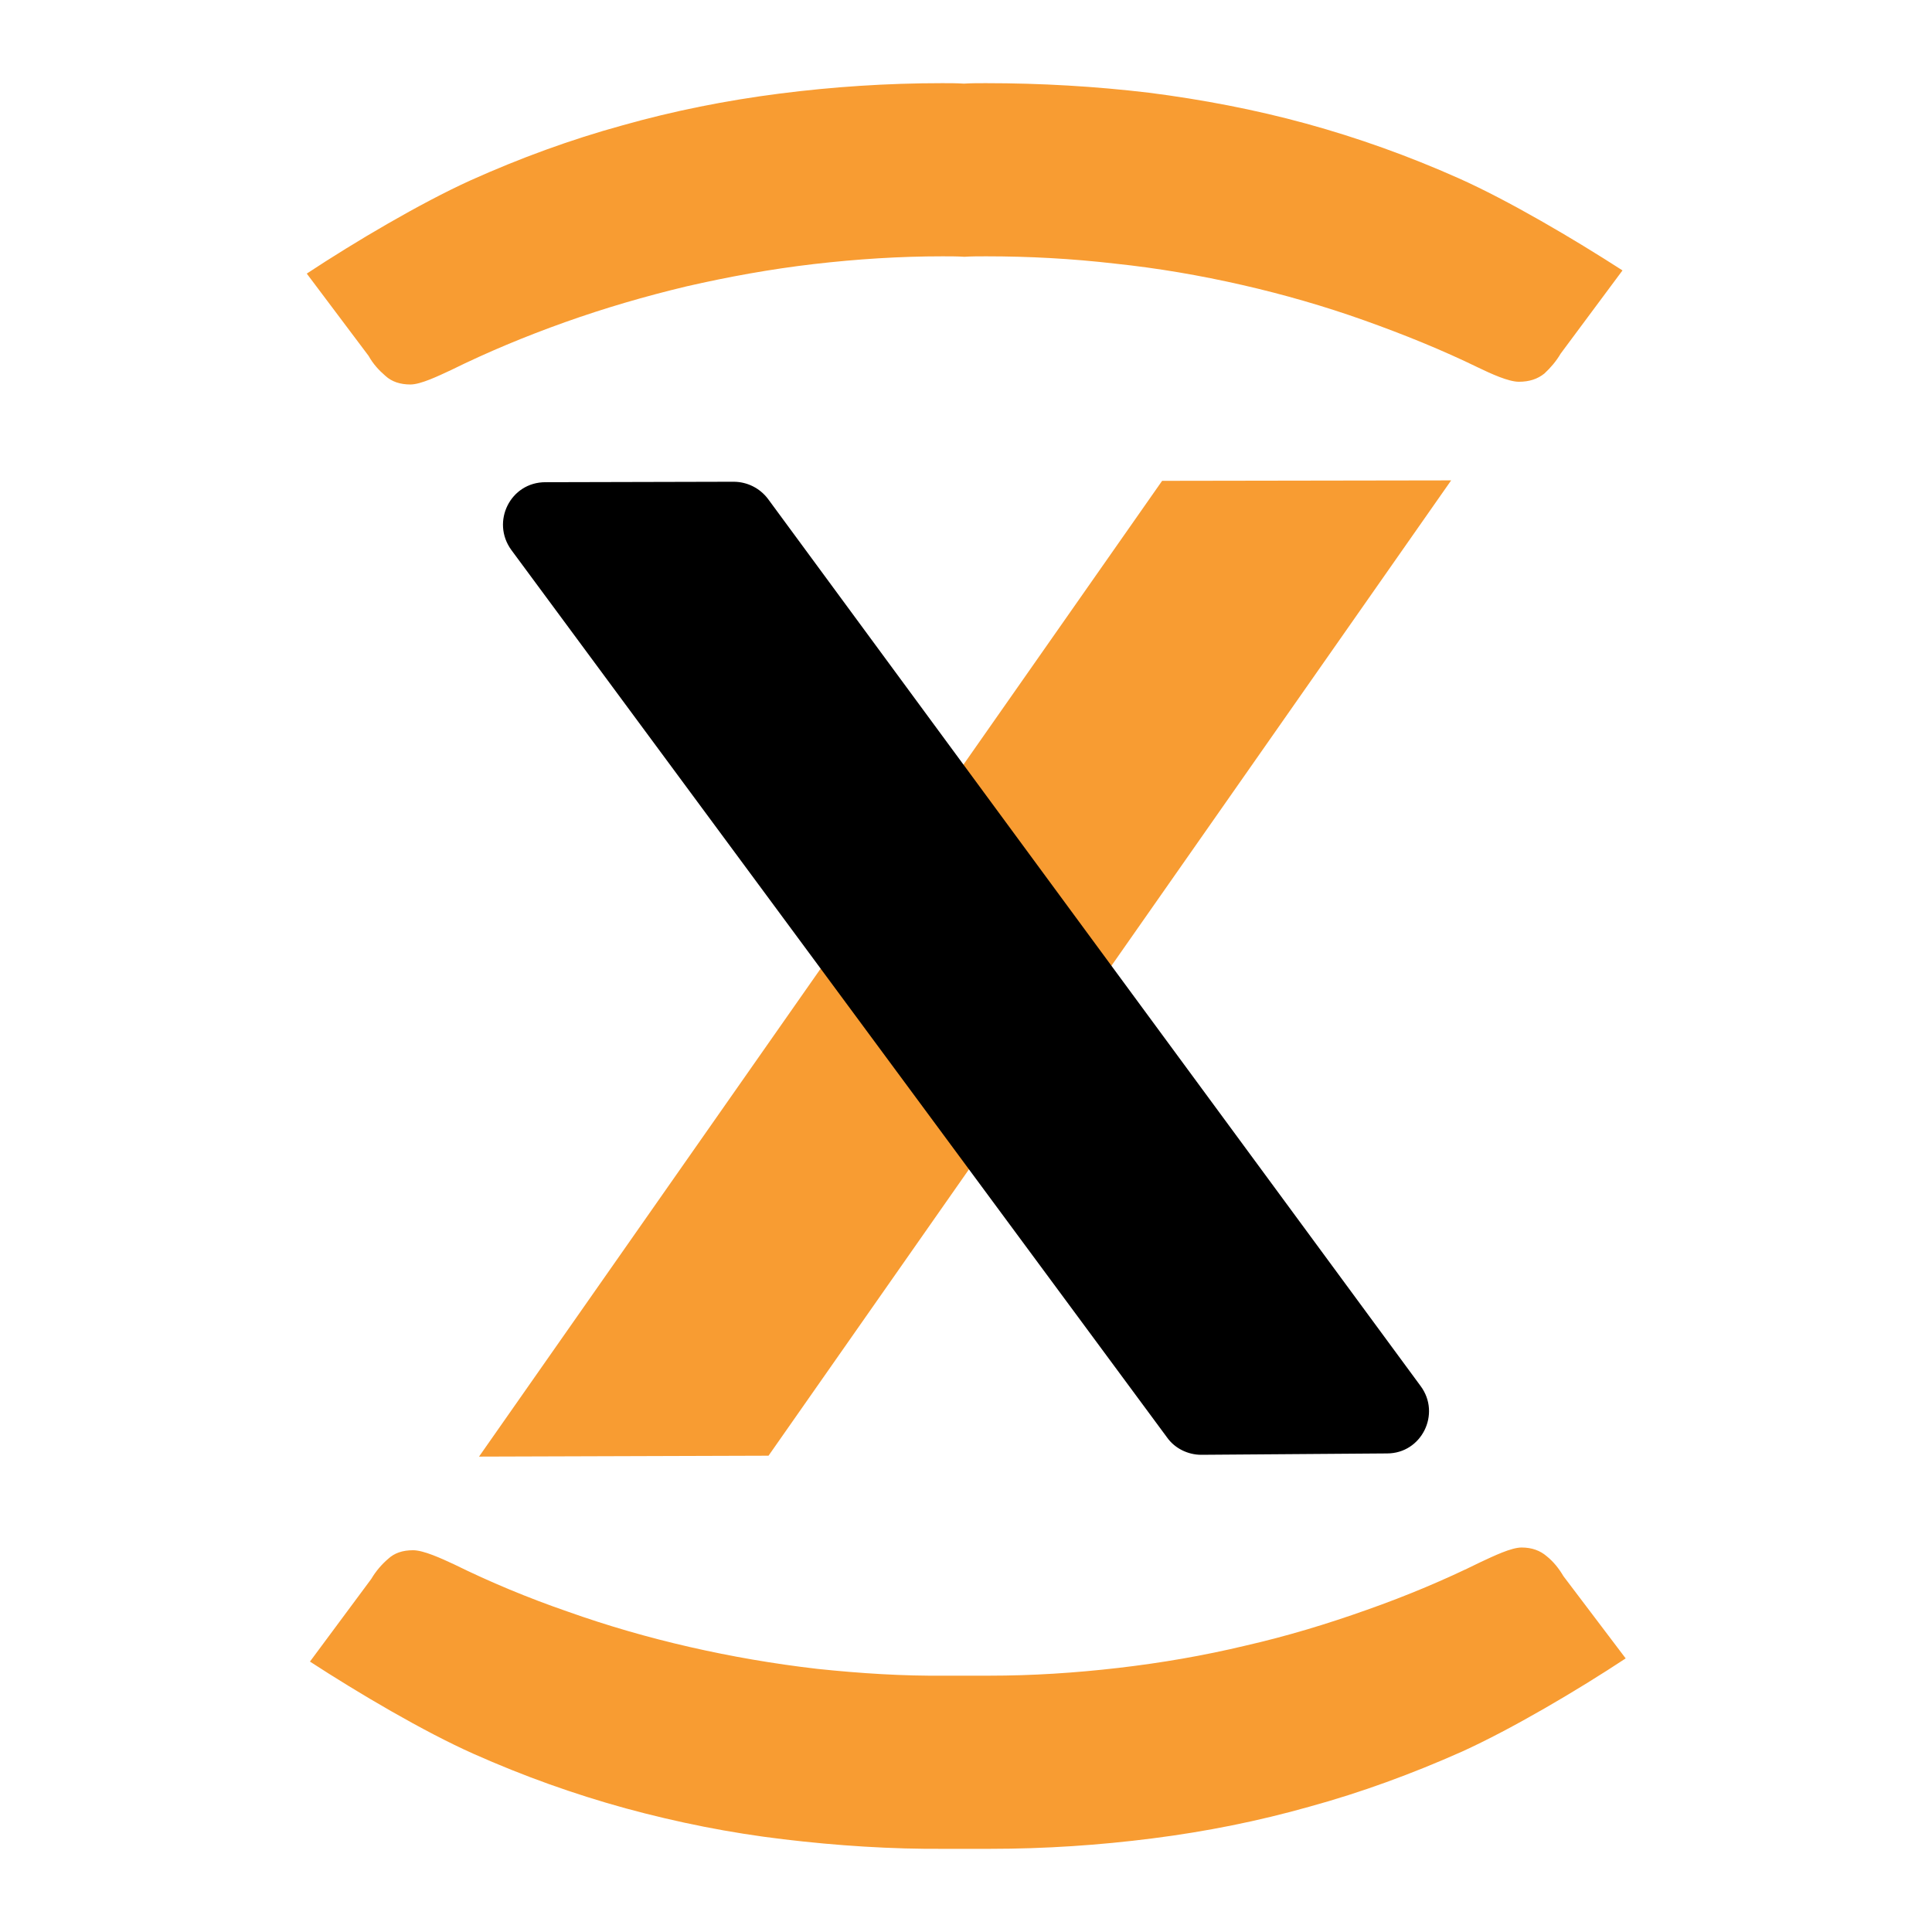 <svg xmlns="http://www.w3.org/2000/svg" version="1.1" xmlns:xlink="http://www.w3.org/1999/xlink" width="500px" height="500px"><svg xmlns="http://www.w3.org/2000/svg" xml:space="preserve" width="500px" height="500px" version="1.1" style="shape-rendering:geometricPrecision; text-rendering:geometricPrecision; image-rendering:optimizeQuality; fill-rule:evenodd; clip-rule:evenodd" viewBox="0 0 42.51 42.51" xmlns:xlink="http://www.w3.org/1999/xlink" xmlns:xodm="http://www.corel.com/coreldraw/odm/2003">
 <defs>
  <style type="text/css">
   
    .fil0 {fill:none}
    .fil1 {fill:#F89C32;fill-rule:nonzero}
    .fil2 {fill:black;fill-rule:nonzero}
   
  </style>
 </defs>
 <g id="SvgjsG1060">
  <g id="SvgjsG1058">
   <rect class="fil0" width="42.51" height="42.51" rx="81.24" ry="85.03"></rect>
   <g>
    <path class="fil1" d="M31.93 10.57l-15.02 21.46 -6.37 0.02 15.03 -21.47 6.36 -0.01zm-10.23 -4.93l0 0c0.94,0 1.88,0.05 2.83,0.16 0.95,0.1 1.88,0.26 2.8,0.47 0.92,0.21 1.82,0.47 2.69,0.78 0.87,0.31 1.71,0.65 2.51,1.04 0.27,0.13 0.66,0.31 0.89,0.31 0.23,0 0.41,-0.06 0.56,-0.18 0.14,-0.13 0.26,-0.27 0.36,-0.44l1.36 -1.83c-1.07,-0.69 -2.51,-1.54 -3.61,-2.03 -1.1,-0.49 -2.22,-0.89 -3.35,-1.2 -1.13,-0.31 -2.29,-0.53 -3.46,-0.68 -1.18,-0.14 -2.37,-0.21 -3.59,-0.21 -0.16,0 -0.32,0 -0.48,0.01 -0.16,-0.01 -0.32,-0.01 -0.48,-0.01 -1.21,0 -2.41,0.08 -3.58,0.23 -1.17,0.15 -2.33,0.38 -3.46,0.7 -1.13,0.31 -2.25,0.72 -3.34,1.21 -1.1,0.5 -2.54,1.35 -3.6,2.05l1.36 1.81c0.1,0.18 0.23,0.32 0.37,0.44 0.14,0.13 0.33,0.19 0.55,0.19 0.23,0 0.62,-0.19 0.9,-0.32 0.79,-0.39 1.63,-0.74 2.5,-1.05 0.87,-0.31 1.76,-0.57 2.68,-0.79 0.92,-0.21 1.85,-0.38 2.8,-0.49 0.95,-0.11 1.89,-0.17 2.83,-0.17 0.16,0 0.32,0 0.48,0.01 0.16,-0.01 0.32,-0.01 0.48,-0.01zm-0.89 31.23l0 0c-0.94,0.01 -1.88,-0.05 -2.83,-0.15 -0.95,-0.11 -1.88,-0.27 -2.8,-0.48 -0.92,-0.21 -1.82,-0.47 -2.69,-0.78 -0.87,-0.3 -1.71,-0.65 -2.5,-1.04 -0.28,-0.13 -0.67,-0.31 -0.9,-0.31 -0.23,0 -0.41,0.06 -0.55,0.19 -0.14,0.12 -0.27,0.27 -0.37,0.44l-1.35 1.82c1.06,0.69 2.5,1.54 3.6,2.03 1.1,0.49 2.22,0.89 3.35,1.2 1.14,0.31 2.29,0.54 3.47,0.68 1.17,0.14 2.37,0.22 3.58,0.21 0.16,0 0.32,0 0.48,0 0.16,0 0.32,0 0.48,0 1.21,0 2.41,-0.08 3.58,-0.23 1.18,-0.15 2.33,-0.38 3.46,-0.7 1.13,-0.31 2.25,-0.72 3.35,-1.21 1.1,-0.5 2.54,-1.35 3.6,-2.05l-1.37 -1.81c-0.1,-0.17 -0.22,-0.32 -0.37,-0.44 -0.14,-0.12 -0.32,-0.19 -0.55,-0.19 -0.23,0 -0.62,0.19 -0.9,0.32 -0.79,0.39 -1.62,0.74 -2.5,1.05 -0.87,0.31 -1.76,0.58 -2.68,0.79 -0.92,0.22 -1.85,0.38 -2.8,0.49 -0.95,0.11 -1.89,0.17 -2.83,0.17 -0.16,0 -0.32,0 -0.48,0 -0.16,0 -0.32,0 -0.48,0z"></path>
    <path class="fil2" d="M16.14 10.6l-4.14 0.01c-0.77,0 -1.2,0.87 -0.75,1.49l14.43 19.53c0.17,0.24 0.46,0.38 0.75,0.38l4.09 -0.03c0.76,0 1.19,-0.87 0.74,-1.48l-14.36 -19.52c-0.18,-0.24 -0.46,-0.38 -0.76,-0.38z"></path>
   </g>
  </g>
 </g>
</svg><style>@media (prefers-color-scheme: light) { :root { filter: none; } }
@media (prefers-color-scheme: dark) { :root { filter: none; } }
</style></svg>